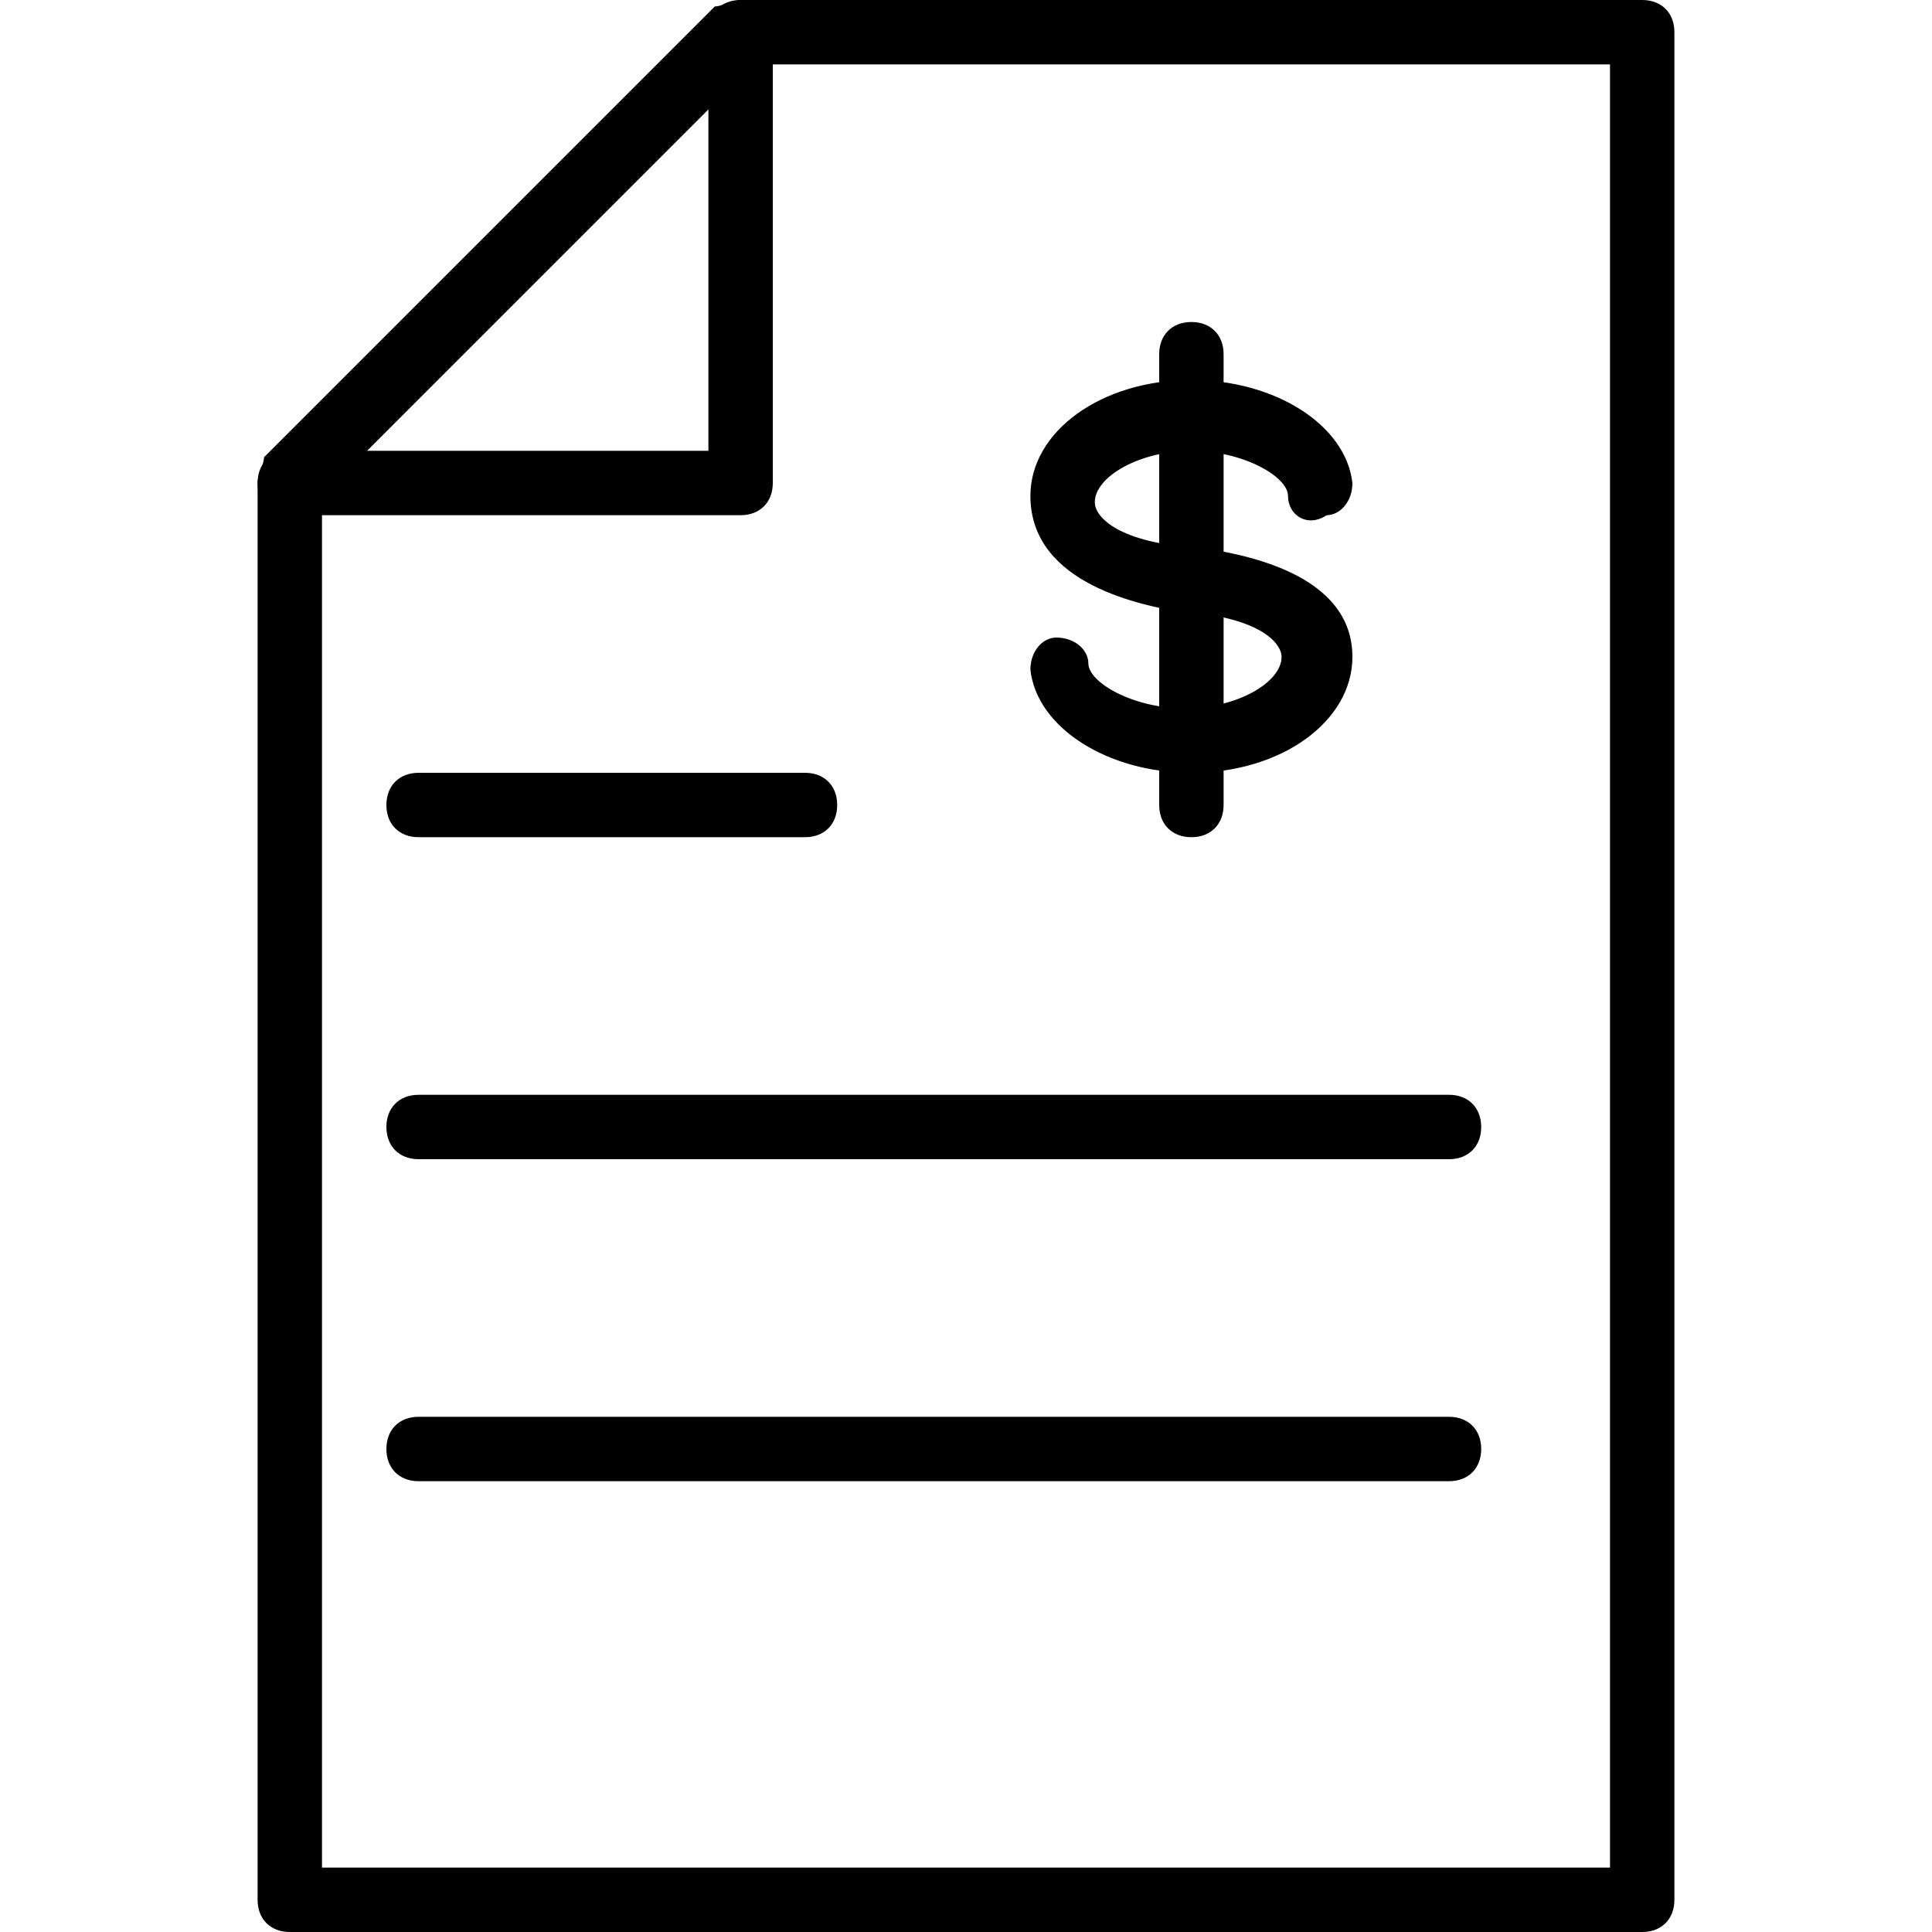 <?xml version="1.0" encoding="utf-8"?>
<!-- Generator: Adobe Illustrator 19.0.0, SVG Export Plug-In . SVG Version: 6.00 Build 0)  -->
<svg version="1.1" id="Layer_1" xmlns="http://www.w3.org/2000/svg" xmlns:xlink="http://www.w3.org/1999/xlink" x="0px" y="0px"
	 viewBox="0 0 30 30" style="enable-background:new 0 0 30 30;" xml:space="preserve">
<g>
	<g>
		<g>
			<g>
				<g>
					<g>
						<path d="M25.5,30h-21C4.2,30,4,29.8,4,29.5v-22c0-0.1,0.1-0.3,0.1-0.4l7-7C11.2,0.1,11.4,0,11.5,0h14C25.8,0,26,0.2,26,0.5v29
							C26,29.8,25.8,30,25.5,30z M5,29h20V1H11.7L5,7.7V29z"/>
					</g>
					<g>
						<path d="M11.5,8h-7C4.2,8,4,7.8,4,7.5S4.2,7,4.5,7H11V0.5C11,0.2,11.2,0,11.5,0S12,0.2,12,0.5v7C12,7.8,11.8,8,11.5,8z"/>
					</g>
				</g>
			</g>
		</g>
		<g>
			<path d="M12.5,13h-6C6.2,13,6,12.8,6,12.5S6.2,12,6.5,12h6c0.3,0,0.5,0.2,0.5,0.5S12.8,13,12.5,13z"/>
		</g>
		<g>
			<path d="M22.5,18h-16C6.2,18,6,17.8,6,17.5S6.2,17,6.5,17h16c0.3,0,0.5,0.2,0.5,0.5S22.8,18,22.5,18z"/>
		</g>
		<g>
			<path d="M22.5,23h-16C6.2,23,6,22.8,6,22.5S6.2,22,6.5,22h16c0.3,0,0.5,0.2,0.5,0.5S22.8,23,22.5,23z"/>
		</g>
	</g>
	<g>
		<path d="M18.5,12c-1.3,0-2.4-0.7-2.5-1.6c0-0.3,0.2-0.5,0.4-0.5c0.3,0,0.5,0.2,0.5,0.4c0,0.3,0.7,0.7,1.5,0.7
			c0.8,0,1.5-0.4,1.5-0.8c0-0.2-0.3-0.6-1.5-0.7c0,0-0.1,0-0.1,0C17.8,9.4,16,9.1,16,7.7c0-1,1.1-1.8,2.5-1.8c1.3,0,2.4,0.7,2.5,1.6
			c0,0.3-0.2,0.5-0.4,0.5C20.3,8.2,20,8,20,7.7C20,7.4,19.3,7,18.5,7C17.7,7,17,7.4,17,7.8c0,0.2,0.3,0.6,1.5,0.7c0,0,0.1,0,0.1,0
			c0.7,0.1,2.4,0.4,2.4,1.7C21,11.2,19.9,12,18.5,12z"/>
	</g>
	<g>
		<path d="M18.5,13c-0.3,0-0.5-0.2-0.5-0.5v-7C18,5.2,18.2,5,18.5,5S19,5.2,19,5.5v7C19,12.8,18.8,13,18.5,13z"/>
	</g>
</g>
</svg>
